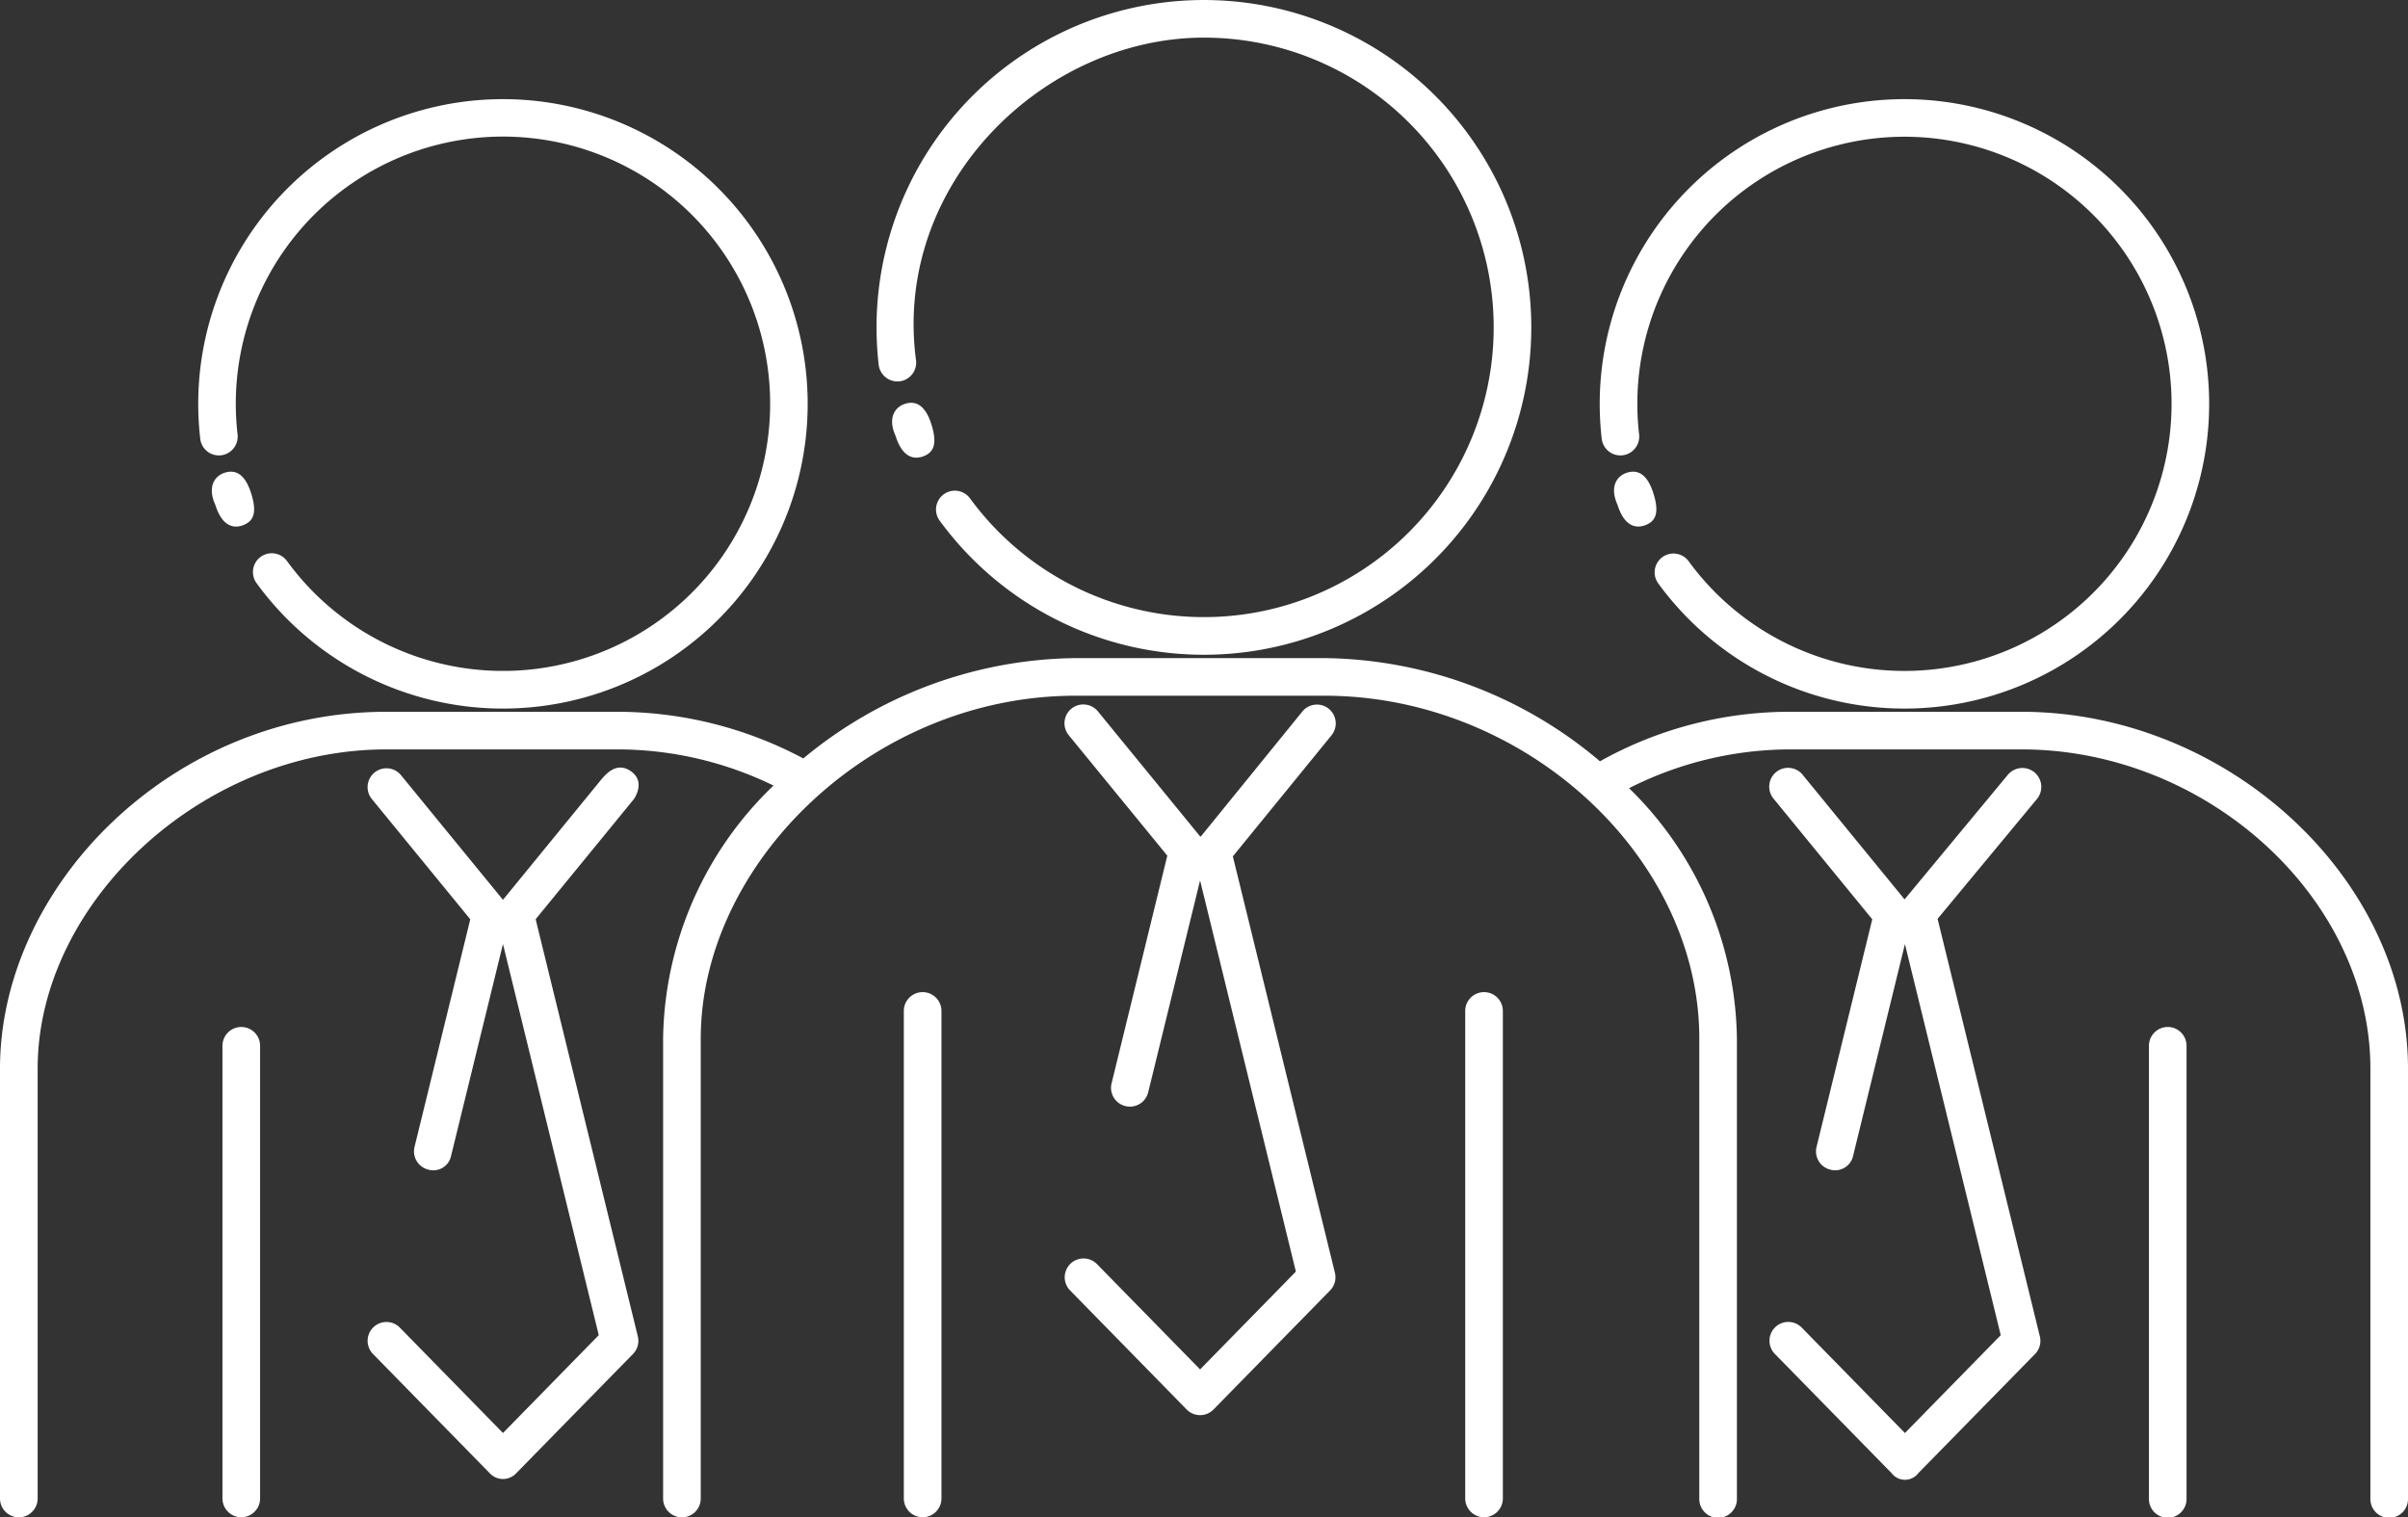 <svg xmlns="http://www.w3.org/2000/svg" width="144.519" height="91.063" viewBox="0 0 144.519 91.063">
  <rect x="0" y="0" width="144.519" height="91.063" fill="#333333" stroke="none"/>
  <g id="noun_team_1815365" transform="translate(0 -18.495)">
    <g id="Group_10994" data-name="Group 10994" transform="translate(0 18.495)">
      <path id="Path_6915" data-name="Path 6915" d="M144.519,82.631v25.8a1.129,1.129,0,1,1-2.257,0v-25.8c0-10.206-9.785-19.159-20.938-19.159H107.337A21.466,21.466,0,0,0,97.77,65.8a21.364,21.364,0,0,1,6.473,15.031v27.6a1.129,1.129,0,1,1-2.257,0V80.832c0-10.963-10.507-20.581-22.483-20.581H64.536c-12.17,0-22.48,10.021-22.48,20.581v27.6a1.129,1.129,0,1,1-2.259,0v-27.6a21.415,21.415,0,0,1,6.626-15.189,21.4,21.4,0,0,0-9.245-2.171H23.194c-11.1,0-20.934,9.223-20.934,19.159v25.8a1.13,1.13,0,1,1-2.26,0v-25.8c0-10.94,10.281-21.416,23.192-21.416H37.177a23.786,23.786,0,0,1,11.035,2.8,25.965,25.965,0,0,1,16.321-6.022H79.5a25.994,25.994,0,0,1,16.524,6.193,23.318,23.318,0,0,1,11.31-2.971h13.987C133.68,61.215,144.519,71.221,144.519,82.631ZM32.148,73.665c1.318-1.611,5.844-7.144,5.9-7.216,0,0,.715-1-.143-1.636s-1.51.09-1.873.533L30.186,72.5l-6.119-7.48a1.13,1.13,0,1,0-1.749,1.432l5.906,7.217L24.879,87.329a1.127,1.127,0,0,0,.828,1.364,1.088,1.088,0,0,0,1.366-.828l3.113-12.712,5.75,23.474L30.187,104.5,24,98.178a1.129,1.129,0,0,0-1.614,1.58l6.995,7.144a1.087,1.087,0,0,0,1.614,0l6.995-7.144a1.13,1.13,0,0,0,.29-1.058ZM114.327,72.5l-6.119-7.48a1.13,1.13,0,1,0-1.747,1.432l5.905,7.217-3.344,13.663a1.128,1.128,0,0,0,.83,1.364,1.105,1.105,0,0,0,1.364-.828l3.111-12.712,5.75,23.474-5.75,5.872-6.187-6.321a1.129,1.129,0,1,0-1.613,1.58l6.995,7.144a1.008,1.008,0,0,0,1.613,0l7-7.144a1.129,1.129,0,0,0,.289-1.058l-6.13-25.034m-.212.22,6.168-7.441A1.131,1.131,0,0,0,120.5,65l-6.269,7.563M14.481,80.132a1.131,1.131,0,0,0-1.13,1.13v27.165a1.129,1.129,0,1,0,2.259,0V81.262A1.129,1.129,0,0,0,14.481,80.132ZM55.374,78.04a1.13,1.13,0,0,0-1.13,1.129v29.258a1.129,1.129,0,1,0,2.259,0V79.17A1.13,1.13,0,0,0,55.374,78.04Zm33.693,0a1.13,1.13,0,0,0-1.13,1.129v29.258a1.129,1.129,0,1,0,2.259,0V79.17A1.129,1.129,0,0,0,89.067,78.04ZM130.1,80.132a1.13,1.13,0,0,0-1.129,1.13v27.165a1.129,1.129,0,1,0,2.257,0V81.262A1.128,1.128,0,0,0,130.1,80.132ZM15.072,48.1c-.389-1.228-.991-1.421-1.585-1.233s-1.061.827-.565,1.926c.452,1.454,1.252,1.386,1.676,1.22C15.179,49.785,15.461,49.327,15.072,48.1Zm-1.808-2.278a1.134,1.134,0,0,0,.994-1.25,16.035,16.035,0,1,1,2.97,7.6,1.129,1.129,0,1,0-1.811,1.348,18.288,18.288,0,1,0-3.4-8.7A1.124,1.124,0,0,0,13.264,45.821Zm40.72-4.44a1.129,1.129,0,0,0,.994-1.25c-1.419-10.612,7.688-19.379,17.279-19.379A17.39,17.39,0,1,1,58.2,48.383a1.13,1.13,0,0,0-1.812,1.35,19.648,19.648,0,1,0-3.653-9.346A1.133,1.133,0,0,0,53.984,41.381Zm43.395,4.44a1.134,1.134,0,0,0,.994-1.25,16.031,16.031,0,1,1,2.968,7.6,1.129,1.129,0,0,0-1.812,1.348,18.288,18.288,0,1,0-3.4-8.7A1.128,1.128,0,0,0,97.378,45.821ZM73.991,69.892l5.921-7.266a1.129,1.129,0,1,0-1.75-1.428l-6.1,7.511-.045-.027L65.9,61.2a1.13,1.13,0,1,0-1.749,1.431l5.906,7.219L66.713,83.514a1.128,1.128,0,0,0,.828,1.366,1.09,1.09,0,0,0,.27.033,1.129,1.129,0,0,0,1.1-.863l3.113-12.712,5.75,23.474-5.749,5.872-6.188-6.32a1.129,1.129,0,0,0-1.614,1.58l6.995,7.144a1.126,1.126,0,0,0,1.614,0l6.995-7.144a1.127,1.127,0,0,0,.29-1.058ZM55.9,43.965c-.389-1.228-.993-1.421-1.585-1.233s-1.061.827-.565,1.926c.452,1.454,1.252,1.386,1.676,1.22C56,45.653,56.286,45.195,55.9,43.965ZM99.229,48.1c-.39-1.23-.993-1.421-1.587-1.234s-1.061.827-.565,1.926c.454,1.454,1.252,1.384,1.676,1.22C99.336,49.785,99.618,49.325,99.229,48.1Z" transform="translate(0 -18.495)" fill="#fff"/>
    </g>
  </g>
</svg>
